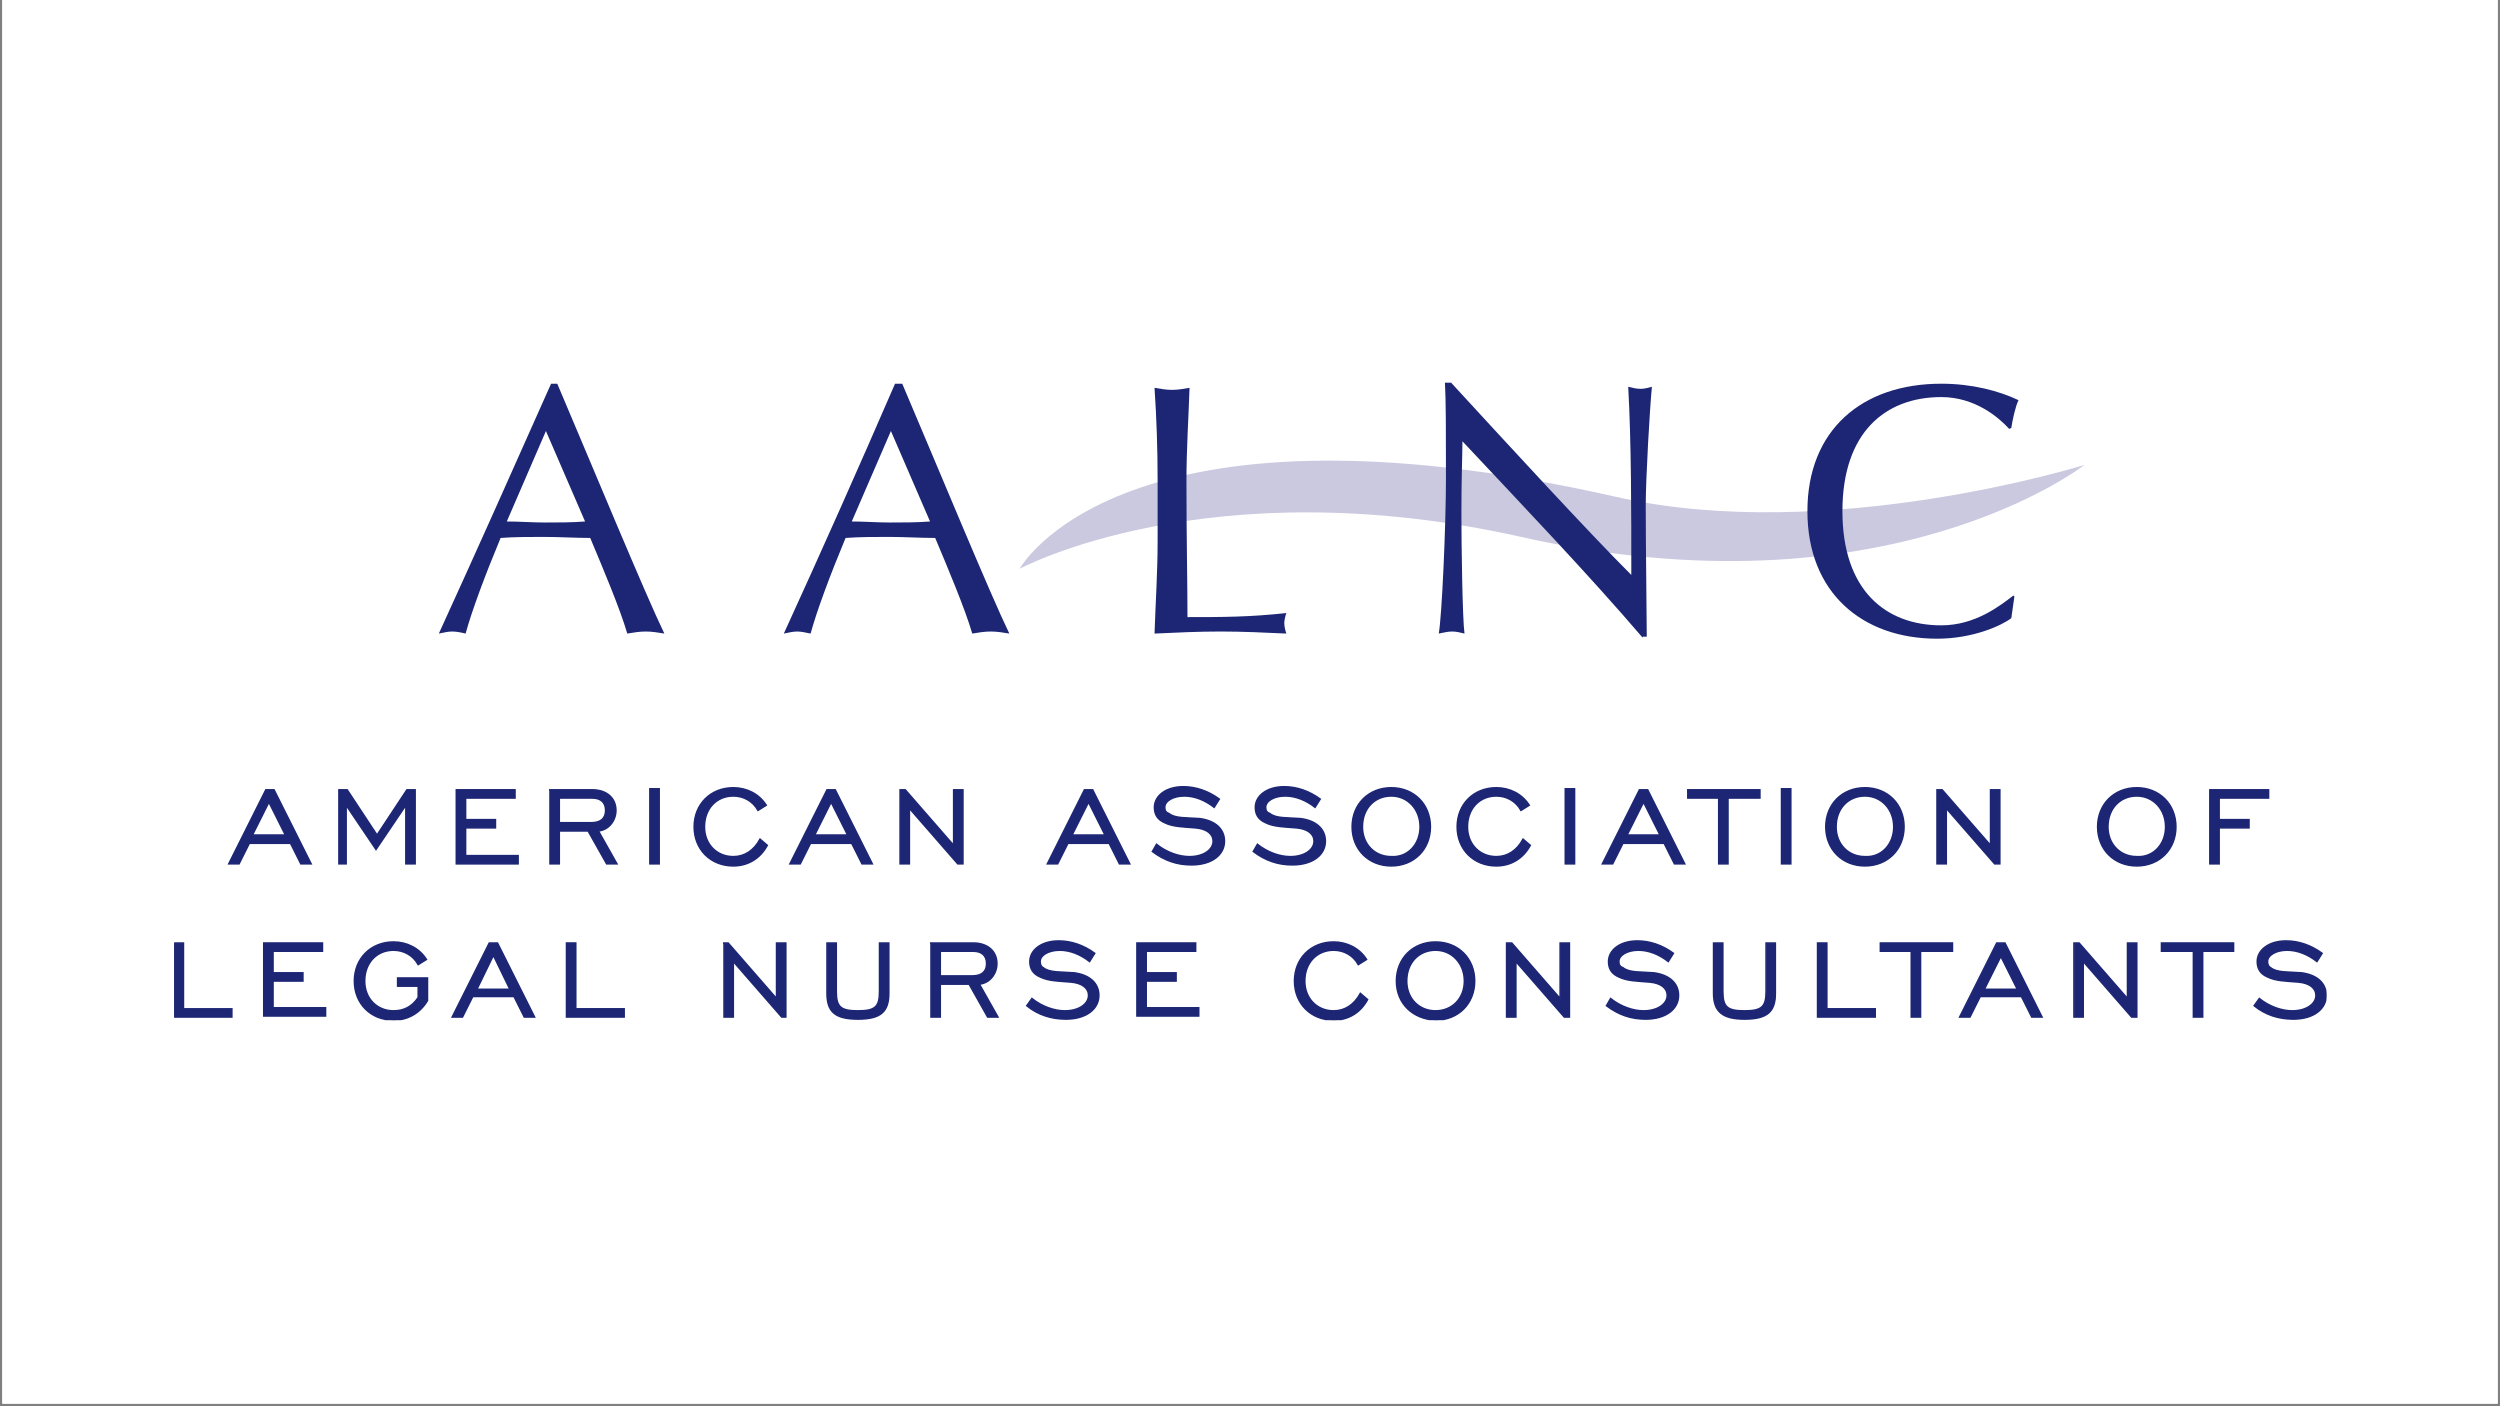 <svg xmlns="http://www.w3.org/2000/svg" xmlns:xlink="http://www.w3.org/1999/xlink" width="1280" zoomAndPan="magnify" viewBox="0 0 960 540" height="720" preserveAspectRatio="xMidYMid meet" version="1.0"><rect x="0" y="0" width="960" height="540" fill="#808080" stroke="none"/><defs><clipPath id="bdb8b51b00"><path d="M 0.887 0 L 959.113 0 L 959.113 539 L 0.887 539 Z M 0.887 0 " clip-rule="nonzero"/></clipPath><clipPath id="7cd4fab880"><path d="M 552 146.949 L 635 146.949 L 635 245 L 552 245 Z M 552 146.949 " clip-rule="nonzero"/></clipPath><clipPath id="e84b28438b"><path d="M 66.879 362 L 90 362 L 90 391 L 66.879 391 Z M 66.879 362 " clip-rule="nonzero"/></clipPath><clipPath id="2e419d0552"><path d="M 66.879 361 L 90 361 L 90 391 L 66.879 391 Z M 66.879 361 " clip-rule="nonzero"/></clipPath><clipPath id="e5f4340cf6"><path d="M 136 361 L 165 361 L 165 391.746 L 136 391.746 Z M 136 361 " clip-rule="nonzero"/></clipPath><clipPath id="98571d1e9d"><path d="M 132 358 L 168 358 L 168 391.746 L 132 391.746 Z M 132 358 " clip-rule="nonzero"/></clipPath><clipPath id="fded917b29"><path d="M 170 358 L 209 358 L 209 391.746 L 170 391.746 Z M 170 358 " clip-rule="nonzero"/></clipPath><clipPath id="e5b74a750d"><path d="M 274 358 L 306 358 L 306 391.746 L 274 391.746 Z M 274 358 " clip-rule="nonzero"/></clipPath><clipPath id="b95642de2c"><path d="M 317 362 L 342 362 L 342 391.746 L 317 391.746 Z M 317 362 " clip-rule="nonzero"/></clipPath><clipPath id="ff97a477df"><path d="M 314 358 L 345 358 L 345 391.746 L 314 391.746 Z M 314 358 " clip-rule="nonzero"/></clipPath><clipPath id="595a840794"><path d="M 353 358 L 387 358 L 387 391.746 L 353 391.746 Z M 353 358 " clip-rule="nonzero"/></clipPath><clipPath id="654d43c14d"><path d="M 394 361 L 422 361 L 422 391.746 L 394 391.746 Z M 394 361 " clip-rule="nonzero"/></clipPath><clipPath id="e24d69f903"><path d="M 390 357 L 426 357 L 426 391.746 L 390 391.746 Z M 390 357 " clip-rule="nonzero"/></clipPath><clipPath id="78da0a838b"><path d="M 497 361 L 526 361 L 526 391.746 L 497 391.746 Z M 497 361 " clip-rule="nonzero"/></clipPath><clipPath id="b65b612a77"><path d="M 493 358 L 529 358 L 529 391.746 L 493 391.746 Z M 493 358 " clip-rule="nonzero"/></clipPath><clipPath id="8a6ef8d91f"><path d="M 536 361 L 567 361 L 567 391.746 L 536 391.746 Z M 536 361 " clip-rule="nonzero"/></clipPath><clipPath id="fe0537924b"><path d="M 532 358 L 570 358 L 570 391.746 L 532 391.746 Z M 532 358 " clip-rule="nonzero"/></clipPath><clipPath id="df841ee9d8"><path d="M 575 358 L 607 358 L 607 391.746 L 575 391.746 Z M 575 358 " clip-rule="nonzero"/></clipPath><clipPath id="540f7e2f0d"><path d="M 616 361 L 645 361 L 645 391.746 L 616 391.746 Z M 616 361 " clip-rule="nonzero"/></clipPath><clipPath id="f4fe6a317f"><path d="M 613 357 L 648 357 L 648 391.746 L 613 391.746 Z M 613 357 " clip-rule="nonzero"/></clipPath><clipPath id="ce247b01de"><path d="M 658 362 L 682 362 L 682 391.746 L 658 391.746 Z M 658 362 " clip-rule="nonzero"/></clipPath><clipPath id="bfb519ffaa"><path d="M 654 358 L 686 358 L 686 391.746 L 654 391.746 Z M 654 358 " clip-rule="nonzero"/></clipPath><clipPath id="47c347a8d9"><path d="M 749 358 L 788 358 L 788 391.746 L 749 391.746 Z M 749 358 " clip-rule="nonzero"/></clipPath><clipPath id="fd9ebd4720"><path d="M 793 358 L 824 358 L 824 391.746 L 793 391.746 Z M 793 358 " clip-rule="nonzero"/></clipPath><clipPath id="999ee8959a"><path d="M 865 361 L 893.352 361 L 893.352 391.746 L 865 391.746 Z M 865 361 " clip-rule="nonzero"/></clipPath><clipPath id="286dc19ad8"><path d="M 862 357 L 893.352 357 L 893.352 391.746 L 862 391.746 Z M 862 357 " clip-rule="nonzero"/></clipPath></defs><g clip-path="url(#bdb8b51b00)"><path fill="#ffffff" d="M 0.887 0 L 959.113 0 L 959.113 539 L 0.887 539 Z M 0.887 0 " fill-opacity="1" fill-rule="nonzero"/><path fill="#ffffff" d="M 0.887 0 L 959.113 0 L 959.113 539 L 0.887 539 Z M 0.887 0 " fill-opacity="1" fill-rule="nonzero"/></g><path fill="#cac9e0" d="M 620.496 190.773 C 701.953 209.332 800.418 178.535 800.418 178.535 C 800.418 178.535 724.891 237.762 584.113 206.172 C 463.902 179.324 391.539 218.414 391.539 218.414 C 391.539 218.414 429.895 147.738 620.496 190.773 Z M 620.496 190.773 " fill-opacity="1" fill-rule="nonzero"/><path fill="#1c2674" d="M 213.988 147.344 C 227.43 178.93 247.996 228.68 255.113 243.289 C 252.738 242.895 250.367 242.5 247.996 242.5 C 245.621 242.5 243.25 242.895 240.875 243.289 C 238.109 233.812 231.781 218.809 226.641 206.57 C 220.711 206.57 214.777 206.172 208.848 206.172 C 203.309 206.172 197.773 206.172 192.238 206.57 C 186.305 220.781 181.164 234.602 178.793 243.289 C 177.211 242.895 175.234 242.5 173.652 242.5 C 172.07 242.5 170.488 242.895 168.512 243.289 C 183.145 211.305 197.379 179.324 211.613 147.344 Z M 209.637 165.508 L 194.609 200.25 C 199.355 200.25 204.496 200.645 209.242 200.645 C 214.383 200.645 219.523 200.645 224.664 200.25 Z M 209.637 165.508 " fill-opacity="1" fill-rule="nonzero"/><path fill="#1c2674" d="M 346.457 147.344 C 359.902 178.93 380.465 228.68 387.582 243.289 C 385.211 242.895 382.836 242.5 380.465 242.5 C 378.094 242.5 375.719 242.895 373.348 243.289 C 370.578 233.812 364.254 218.809 359.113 206.57 C 353.18 206.57 347.25 206.172 341.316 206.172 C 335.781 206.172 330.246 206.172 324.707 206.57 C 318.777 220.781 313.637 234.602 311.266 243.289 C 309.285 242.895 307.703 242.5 306.125 242.5 C 304.543 242.5 302.961 242.895 300.984 243.289 C 315.613 211.305 329.848 179.324 343.691 147.344 Z M 342.109 165.508 L 327.082 200.25 C 331.828 200.25 336.969 200.645 341.711 200.645 C 346.852 200.645 351.992 200.645 357.133 200.25 Z M 342.109 165.508 " fill-opacity="1" fill-rule="nonzero"/><path fill="#1c2674" d="M 444.527 184.457 C 444.527 172.613 444.129 160.77 443.34 148.922 C 445.711 149.316 447.688 149.711 450.062 149.711 C 452.434 149.711 454.41 149.316 456.785 148.922 C 456.391 160.77 455.598 172.613 455.598 184.457 C 455.598 207.359 455.992 223.547 455.992 236.969 C 469.043 236.969 480.113 236.969 493.957 235.391 C 493.559 236.574 493.164 238.156 493.164 239.34 C 493.164 240.523 493.559 242.105 493.957 243.289 C 485.652 242.895 476.953 242.5 468.648 242.5 C 460.344 242.5 451.645 242.895 443.34 243.289 C 443.734 231.441 444.527 219.598 444.527 207.754 Z M 444.527 184.457 " fill-opacity="1" fill-rule="nonzero"/><g clip-path="url(#7cd4fab880)"><path fill="#1c2674" d="M 630.777 244.867 C 609.816 220.387 584.906 194.328 561.574 169.453 C 561.574 174.586 561.18 182.879 561.18 197.094 C 561.18 208.938 561.574 237.762 562.367 243.289 C 560.785 242.895 559.203 242.5 557.621 242.5 C 556.039 242.5 554.457 242.895 552.48 243.289 C 553.668 236.969 555.246 201.832 555.246 183.668 C 555.246 166.297 555.246 153.266 554.852 146.949 L 557.227 146.949 C 579.371 171.035 609.816 204.199 626.426 220.781 C 626.426 196.305 626.426 169.848 625.238 148.527 C 626.82 148.922 628.402 149.316 629.984 149.316 C 631.566 149.316 632.754 148.922 634.336 148.527 C 633.543 156.426 631.961 183.668 631.961 194.328 C 631.961 208.148 632.359 238.551 632.359 244.473 L 630.777 244.473 Z M 630.777 244.867 " fill-opacity="1" fill-rule="nonzero"/></g><path fill="#1c2674" d="M 772.344 237.367 C 768.781 240.129 757.711 245.262 743.871 245.262 C 715.004 245.262 694.047 227.496 694.047 196.305 C 694.047 165.109 715.004 147.344 745.453 147.344 C 757.316 147.344 767.598 150.105 775.109 153.66 C 773.922 156.031 772.738 161.559 772.344 164.32 L 771.551 164.715 C 767.598 160.371 758.5 152.477 745.453 152.477 C 724.098 152.477 707.492 165.902 707.492 196.305 C 707.492 226.703 724.098 240.129 745.453 240.129 C 758.5 240.129 767.992 232.629 773.133 228.68 L 773.527 229.074 Z M 772.344 237.367 " fill-opacity="1" fill-rule="nonzero"/><path stroke-linecap="butt" transform="matrix(3.954, 0, 0, 3.948, 66.885, 146.949)" fill-opacity="1" fill="#1c2674" fill-rule="nonzero" stroke-linejoin="miter" d="M 8.9 39.6 L 9.7 39.6 L 13.3 46.8 L 12.3 46.8 L 11.3 44.8 L 7.3 44.8 L 6.3 46.8 L 5.3 46.8 Z M 10.8 44 L 9.2 40.8 L 7.6 44 Z M 10.8 44 " stroke="#1c2674" stroke-width="0.15" stroke-opacity="1" stroke-miterlimit="4"/><path stroke-linecap="butt" transform="matrix(3.954, 0, 0, 3.948, 66.885, 146.949)" fill-opacity="1" fill="#1c2674" fill-rule="nonzero" stroke-linejoin="miter" d="M 16 39.6 L 16.8 39.6 L 19.7 44 L 22.6 39.6 L 23.4 39.6 L 23.4 46.8 L 22.5 46.8 L 22.5 41.1 L 19.6 45.4 L 16.7 41.1 L 16.7 46.8 L 16 46.8 Z M 16 39.6 " stroke="#1c2674" stroke-width="0.15" stroke-opacity="1" stroke-miterlimit="4"/><path stroke-linecap="butt" transform="matrix(3.954, 0, 0, 3.948, 66.885, 146.949)" fill-opacity="1" fill="#1c2674" fill-rule="nonzero" stroke-linejoin="miter" d="M 27.4 39.6 L 33.1 39.6 L 33.1 40.4 L 28.3 40.4 L 28.3 42.5 L 31.2 42.5 L 31.2 43.3 L 28.3 43.3 L 28.3 46 L 33.4 46 L 33.4 46.8 L 27.4 46.8 Z M 27.4 39.6 " stroke="#1c2674" stroke-width="0.15" stroke-opacity="1" stroke-miterlimit="4"/><path stroke-linecap="butt" transform="matrix(3.954, 0, 0, 3.948, 66.885, 146.949)" fill-opacity="1" fill="#1c2674" fill-rule="nonzero" stroke-linejoin="miter" d="M 36.4 39.6 L 40.6 39.6 C 42 39.6 42.9 40.4 42.9 41.6 C 42.9 42.6 42.2 43.5 41.2 43.6 L 43 46.8 L 42 46.8 L 40.2 43.6 L 37.4 43.6 L 37.4 46.8 L 36.5 46.8 L 36.5 39.6 Z M 40.5 42.8 C 41.4 42.8 41.9 42.4 41.9 41.6 C 41.9 40.8 41.4 40.4 40.6 40.4 L 37.4 40.4 L 37.4 42.8 Z M 40.5 42.8 " stroke="#1c2674" stroke-width="0.15" stroke-opacity="1" stroke-miterlimit="4"/><path stroke-linecap="butt" transform="matrix(3.954, 0, 0, 3.948, 66.885, 146.949)" fill-opacity="1" fill="#1c2674" fill-rule="nonzero" stroke-linejoin="miter" d="M 46.2 39.5 L 47.1 39.5 L 47.1 46.8 L 46.2 46.8 Z M 46.2 39.5 " stroke="#1c2674" stroke-width="0.15" stroke-opacity="1" stroke-miterlimit="4"/><path stroke-linecap="butt" transform="matrix(3.954, 0, 0, 3.948, 66.885, 146.949)" fill-opacity="1" fill="#1c2674" fill-rule="nonzero" stroke-linejoin="miter" d="M 57.6 45 C 56.9 46.3 55.7 47 54.3 47 C 52.1 47 50.5 45.4 50.5 43.2 C 50.5 41 52.1 39.4 54.3 39.4 C 55.6 39.4 56.8 40 57.5 41.1 L 56.7 41.6 C 56.2 40.7 55.3 40.2 54.3 40.2 C 52.7 40.2 51.5 41.4 51.5 43.2 C 51.5 44.9 52.7 46.1 54.3 46.1 C 55.4 46.1 56.3 45.5 56.9 44.4 Z M 57.6 45 " stroke="#1c2674" stroke-width="0.15" stroke-opacity="1" stroke-miterlimit="4"/><path stroke-linecap="butt" transform="matrix(3.954, 0, 0, 3.948, 66.885, 146.949)" fill-opacity="1" fill="#1c2674" fill-rule="nonzero" stroke-linejoin="miter" d="M 63.4 39.6 L 64.2 39.6 L 67.8 46.8 L 66.8 46.8 L 65.8 44.8 L 61.8 44.8 L 60.8 46.8 L 59.8 46.8 Z M 65.4 44 L 63.8 40.8 L 62.2 44 Z M 65.4 44 " stroke="#1c2674" stroke-width="0.15" stroke-opacity="1" stroke-miterlimit="4"/><path stroke-linecap="butt" transform="matrix(3.954, 0, 0, 3.948, 66.885, 146.949)" fill-opacity="1" fill="#1c2674" fill-rule="nonzero" stroke-linejoin="miter" d="M 70.6 39.6 L 71 39.6 L 75.7 45 L 75.7 39.6 L 76.6 39.6 L 76.6 46.8 L 76.1 46.8 L 71.4 41.4 L 71.4 46.8 L 70.5 46.8 L 70.5 39.6 Z M 70.6 39.6 " stroke="#1c2674" stroke-width="0.15" stroke-opacity="1" stroke-miterlimit="4"/><path stroke-linecap="butt" transform="matrix(3.954, 0, 0, 3.948, 66.885, 146.949)" fill-opacity="1" fill="#1c2674" fill-rule="nonzero" stroke-linejoin="miter" d="M 88.4 39.6 L 89.2 39.6 L 92.8 46.8 L 91.8 46.8 L 90.8 44.8 L 86.8 44.8 L 85.8 46.8 L 84.8 46.8 Z M 90.4 44 L 88.8 40.8 L 87.2 44 Z M 90.4 44 " stroke="#1c2674" stroke-width="0.15" stroke-opacity="1" stroke-miterlimit="4"/><path stroke-linecap="butt" transform="matrix(3.954, 0, 0, 3.948, 66.885, 146.949)" fill-opacity="1" fill="#1c2674" fill-rule="nonzero" stroke-linejoin="miter" d="M 95.4 44.9 C 96.4 45.7 97.6 46.1 98.6 46.1 C 100 46.1 100.9 45.4 100.9 44.6 C 100.9 43.9 100.3 43.4 99.2 43.3 C 98 43.2 97 43.2 96.2 42.8 C 95.5 42.5 95.2 42 95.2 41.3 C 95.2 40.2 96.3 39.3 98 39.3 C 99.2 39.3 100.4 39.7 101.5 40.5 L 101 41.3 C 100.1 40.6 99.1 40.2 98.1 40.2 C 97 40.2 96.2 40.7 96.2 41.3 C 96.2 41.6 96.3 41.8 96.6 41.9 C 97.2 42.4 98.3 42.3 99.6 42.4 C 101.1 42.6 102 43.4 102 44.6 C 102 45.9 100.8 46.9 98.8 46.9 C 97.4 46.9 96.2 46.5 95 45.6 Z M 95.4 44.9 " stroke="#1c2674" stroke-width="0.15" stroke-opacity="1" stroke-miterlimit="4"/><path stroke-linecap="butt" transform="matrix(3.954, 0, 0, 3.948, 66.885, 146.949)" fill-opacity="1" fill="#1c2674" fill-rule="nonzero" stroke-linejoin="miter" d="M 105.2 44.9 C 106.2 45.7 107.4 46.1 108.4 46.1 C 109.8 46.1 110.7 45.4 110.7 44.6 C 110.7 43.9 110.1 43.4 109 43.3 C 107.8 43.2 106.8 43.2 106 42.8 C 105.3 42.5 105 42 105 41.3 C 105 40.2 106.1 39.3 107.8 39.3 C 109 39.3 110.2 39.7 111.3 40.5 L 110.8 41.3 C 109.9 40.6 108.9 40.2 107.9 40.2 C 106.8 40.2 106 40.7 106 41.3 C 106 41.6 106.1 41.8 106.4 41.9 C 107 42.4 108.1 42.3 109.4 42.4 C 110.9 42.6 111.8 43.4 111.8 44.6 C 111.8 45.9 110.6 46.9 108.6 46.9 C 107.2 46.9 106 46.5 104.8 45.6 Z M 105.2 44.9 " stroke="#1c2674" stroke-width="0.15" stroke-opacity="1" stroke-miterlimit="4"/><path stroke-linecap="butt" transform="matrix(3.954, 0, 0, 3.948, 66.885, 146.949)" fill-opacity="1" fill="#1c2674" fill-rule="nonzero" stroke-linejoin="miter" d="M 114.4 43.2 C 114.4 41 116 39.4 118.2 39.4 C 120.4 39.4 122 41 122 43.2 C 122 45.4 120.4 47 118.2 47 C 116 47 114.4 45.4 114.4 43.2 Z M 121 43.2 C 121 41.5 119.8 40.2 118.2 40.2 C 116.6 40.2 115.4 41.4 115.4 43.2 C 115.4 44.9 116.6 46.1 118.2 46.1 C 119.8 46.2 121 44.9 121 43.2 Z M 121 43.2 " stroke="#1c2674" stroke-width="0.15" stroke-opacity="1" stroke-miterlimit="4"/><path stroke-linecap="butt" transform="matrix(3.954, 0, 0, 3.948, 66.885, 146.949)" fill-opacity="1" fill="#1c2674" fill-rule="nonzero" stroke-linejoin="miter" d="M 131.7 45 C 131 46.3 129.8 47 128.4 47 C 126.2 47 124.6 45.4 124.6 43.2 C 124.6 41 126.2 39.4 128.4 39.4 C 129.7 39.4 130.9 40 131.6 41.1 L 130.8 41.6 C 130.3 40.7 129.4 40.2 128.4 40.2 C 126.8 40.2 125.6 41.4 125.6 43.2 C 125.6 44.9 126.8 46.1 128.4 46.1 C 129.5 46.1 130.4 45.5 131 44.4 Z M 131.7 45 " stroke="#1c2674" stroke-width="0.15" stroke-opacity="1" stroke-miterlimit="4"/><path stroke-linecap="butt" transform="matrix(3.954, 0, 0, 3.948, 66.885, 146.949)" fill-opacity="1" fill="#1c2674" fill-rule="nonzero" stroke-linejoin="miter" d="M 135.1 39.5 L 136 39.5 L 136 46.8 L 135.1 46.8 Z M 135.1 39.5 " stroke="#1c2674" stroke-width="0.15" stroke-opacity="1" stroke-miterlimit="4"/><path stroke-linecap="butt" transform="matrix(3.954, 0, 0, 3.948, 66.885, 146.949)" fill-opacity="1" fill="#1c2674" fill-rule="nonzero" stroke-linejoin="miter" d="M 142.3 39.6 L 143.1 39.6 L 146.7 46.8 L 145.7 46.8 L 144.7 44.8 L 140.7 44.8 L 139.7 46.8 L 138.7 46.8 Z M 144.3 44 L 142.7 40.8 L 141.1 44 Z M 144.3 44 " stroke="#1c2674" stroke-width="0.15" stroke-opacity="1" stroke-miterlimit="4"/><path stroke-linecap="butt" transform="matrix(3.954, 0, 0, 3.948, 66.885, 146.949)" fill-opacity="1" fill="#1c2674" fill-rule="nonzero" stroke-linejoin="miter" d="M 150 40.4 L 147 40.4 L 147 39.6 L 154 39.6 L 154 40.4 L 150.9 40.4 L 150.9 46.8 L 150 46.8 Z M 150 40.4 " stroke="#1c2674" stroke-width="0.15" stroke-opacity="1" stroke-miterlimit="4"/><path stroke-linecap="butt" transform="matrix(3.954, 0, 0, 3.948, 66.885, 146.949)" fill-opacity="1" fill="#1c2674" fill-rule="nonzero" stroke-linejoin="miter" d="M 156.1 39.5 L 157 39.5 L 157 46.8 L 156.1 46.8 Z M 156.1 39.5 " stroke="#1c2674" stroke-width="0.15" stroke-opacity="1" stroke-miterlimit="4"/><path stroke-linecap="butt" transform="matrix(3.954, 0, 0, 3.948, 66.885, 146.949)" fill-opacity="1" fill="#1c2674" fill-rule="nonzero" stroke-linejoin="miter" d="M 160.4 43.2 C 160.4 41 162 39.4 164.2 39.4 C 166.4 39.4 168 41 168 43.2 C 168 45.4 166.4 47 164.2 47 C 162 47 160.4 45.4 160.4 43.2 Z M 167 43.2 C 167 41.5 165.8 40.2 164.2 40.2 C 162.6 40.2 161.4 41.4 161.4 43.2 C 161.4 44.9 162.6 46.1 164.2 46.1 C 165.8 46.2 167 44.9 167 43.2 Z M 167 43.2 " stroke="#1c2674" stroke-width="0.15" stroke-opacity="1" stroke-miterlimit="4"/><path stroke-linecap="butt" transform="matrix(3.954, 0, 0, 3.948, 66.885, 146.949)" fill-opacity="1" fill="#1c2674" fill-rule="nonzero" stroke-linejoin="miter" d="M 171.2 39.6 L 171.7 39.6 L 176.4 45 L 176.4 39.6 L 177.3 39.6 L 177.3 46.8 L 176.8 46.8 L 172.1 41.4 L 172.1 46.8 L 171.2 46.8 Z M 171.2 39.6 " stroke="#1c2674" stroke-width="0.15" stroke-opacity="1" stroke-miterlimit="4"/><path stroke-linecap="butt" transform="matrix(3.954, 0, 0, 3.948, 66.885, 146.949)" fill-opacity="1" fill="#1c2674" fill-rule="nonzero" stroke-linejoin="miter" d="M 186.8 43.2 C 186.8 41 188.4 39.4 190.6 39.4 C 192.8 39.4 194.4 41 194.4 43.2 C 194.4 45.4 192.8 47 190.6 47 C 188.4 47 186.8 45.4 186.8 43.2 Z M 193.4 43.2 C 193.4 41.5 192.2 40.2 190.6 40.2 C 189 40.2 187.8 41.4 187.8 43.2 C 187.8 44.9 189 46.1 190.6 46.1 C 192.2 46.2 193.4 44.9 193.4 43.2 Z M 193.4 43.2 " stroke="#1c2674" stroke-width="0.15" stroke-opacity="1" stroke-miterlimit="4"/><path stroke-linecap="butt" transform="matrix(3.954, 0, 0, 3.948, 66.885, 146.949)" fill-opacity="1" fill="#1c2674" fill-rule="nonzero" stroke-linejoin="miter" d="M 197.7 39.6 L 203.4 39.6 L 203.4 40.4 L 198.6 40.4 L 198.6 42.5 L 201.5 42.5 L 201.5 43.3 L 198.6 43.3 L 198.6 46.8 L 197.7 46.8 Z M 197.7 39.6 " stroke="#1c2674" stroke-width="0.15" stroke-opacity="1" stroke-miterlimit="4"/><g clip-path="url(#e84b28438b)"><path fill="#1c2674" d="M 66.883 362.133 L 70.445 362.133 L 70.445 387.402 L 89.027 387.402 L 89.027 390.562 L 66.883 390.562 Z M 66.883 362.133 " fill-opacity="1" fill-rule="nonzero"/></g><g clip-path="url(#2e419d0552)"><path stroke-linecap="butt" transform="matrix(3.954, 0, 0, 3.948, 66.885, 146.949)" fill="none" stroke-linejoin="miter" d="M -0 54.5 L 0.9 54.5 L 0.9 60.9 L 5.6 60.9 L 5.6 61.7 L -0 61.7 Z M -0 54.5 " stroke="#1c2674" stroke-width="0.15" stroke-opacity="1" stroke-miterlimit="4"/></g><path stroke-linecap="butt" transform="matrix(3.954, 0, 0, 3.948, 66.885, 146.949)" fill-opacity="1" fill="#1c2674" fill-rule="nonzero" stroke-linejoin="miter" d="M 8.7 54.5 L 14.4 54.5 L 14.4 55.3 L 9.6 55.3 L 9.6 57.4 L 12.5 57.4 L 12.5 58.2 L 9.6 58.2 L 9.6 60.8 L 14.7 60.8 L 14.7 61.6 L 8.7 61.6 Z M 8.7 54.5 " stroke="#1c2674" stroke-width="0.15" stroke-opacity="1" stroke-miterlimit="4"/><g clip-path="url(#e5f4340cf6)"><path fill="#1c2674" d="M 160.602 378.715 L 152.695 378.715 L 152.695 375.559 L 164.16 375.559 L 164.16 384.242 C 161.395 388.98 156.648 391.746 151.113 391.746 C 142.414 391.746 136.086 385.43 136.086 376.742 C 136.086 368.055 142.414 361.738 151.113 361.738 C 156.254 361.738 161 364.105 163.766 368.449 L 160.602 370.426 C 158.625 366.871 155.066 364.898 151.113 364.898 C 144.785 364.898 140.039 369.633 140.039 376.742 C 140.039 383.453 144.785 388.191 151.113 388.191 C 155.066 388.191 158.23 386.613 160.602 383.059 Z M 160.602 378.715 " fill-opacity="1" fill-rule="nonzero"/></g><g clip-path="url(#98571d1e9d)"><path stroke-linecap="butt" transform="matrix(3.954, 0, 0, 3.948, 66.885, 146.949)" fill="none" stroke-linejoin="miter" d="M 23.7 58.7 L 21.7 58.7 L 21.7 57.9 L 24.6 57.9 L 24.6 60.1 C 23.9 61.3 22.7 62 21.3 62 C 19.1 62 17.5 60.4 17.5 58.2 C 17.5 56 19.1 54.4 21.3 54.4 C 22.6 54.4 23.8 55 24.5 56.1 L 23.7 56.6 C 23.2 55.7 22.3 55.2 21.3 55.2 C 19.7 55.2 18.5 56.4 18.5 58.2 C 18.5 59.9 19.7 61.1 21.3 61.1 C 22.3 61.1 23.1 60.7 23.7 59.8 Z M 23.7 58.7 " stroke="#1c2674" stroke-width="0.15" stroke-opacity="1" stroke-miterlimit="4"/></g><path fill="#1c2674" d="M 187.887 362.133 L 191.051 362.133 L 205.289 390.562 L 201.332 390.562 L 197.379 382.664 L 181.562 382.664 L 177.605 390.562 L 173.652 390.562 Z M 195.797 379.898 L 189.469 366.871 L 183.145 379.898 Z M 195.797 379.898 " fill-opacity="1" fill-rule="nonzero"/><g clip-path="url(#fded917b29)"><path stroke-linecap="butt" transform="matrix(3.954, 0, 0, 3.948, 66.885, 146.949)" fill="none" stroke-linejoin="miter" d="M 30.6 54.5 L 31.4 54.5 L 35 61.7 L 34 61.7 L 33 59.7 L 29 59.7 L 28 61.7 L 27 61.7 Z M 32.6 59 L 31 55.7 L 29.4 59 Z M 32.6 59 " stroke="#1c2674" stroke-width="0.15" stroke-opacity="1" stroke-miterlimit="4"/></g><path stroke-linecap="butt" transform="matrix(3.954, 0, 0, 3.948, 66.885, 146.949)" fill-opacity="1" fill="#1c2674" fill-rule="nonzero" stroke-linejoin="miter" d="M 38.1 54.5 L 39 54.5 L 39 60.9 L 43.7 60.9 L 43.7 61.7 L 38.1 61.7 Z M 38.1 54.5 " stroke="#1c2674" stroke-width="0.15" stroke-opacity="1" stroke-miterlimit="4"/><path fill="#1c2674" d="M 277.652 362.133 L 279.629 362.133 L 298.215 383.453 L 298.215 362.133 L 301.773 362.133 L 301.773 390.562 L 300.191 390.562 L 281.605 369.238 L 281.605 390.562 L 278.047 390.562 L 278.047 362.133 Z M 277.652 362.133 " fill-opacity="1" fill-rule="nonzero"/><g clip-path="url(#e5b74a750d)"><path stroke-linecap="butt" transform="matrix(3.954, 0, 0, 3.948, 66.885, 146.949)" fill="none" stroke-linejoin="miter" d="M 53.3 54.5 L 53.8 54.5 L 58.5 59.9 L 58.5 54.5 L 59.4 54.5 L 59.4 61.7 L 59 61.7 L 54.3 56.3 L 54.3 61.7 L 53.4 61.7 L 53.4 54.5 Z M 53.3 54.5 " stroke="#1c2674" stroke-width="0.15" stroke-opacity="1" stroke-miterlimit="4"/></g><g clip-path="url(#b95642de2c)"><path fill="#1c2674" d="M 321.148 380.691 C 321.148 386.613 322.73 388.191 329.453 388.191 C 336.176 388.191 337.758 386.613 337.758 380.691 L 337.758 362.133 L 341.316 362.133 L 341.316 381.48 C 341.316 388.586 338.152 391.352 329.453 391.352 C 320.754 391.352 317.59 388.586 317.59 381.48 L 317.59 362.133 L 321.148 362.133 Z M 321.148 380.691 " fill-opacity="1" fill-rule="nonzero"/></g><g clip-path="url(#ff97a477df)"><path stroke-linecap="butt" transform="matrix(3.954, 0, 0, 3.948, 66.885, 146.949)" fill="none" stroke-linejoin="miter" d="M 64.3 59.2 C 64.3 60.7 64.7 61.1 66.4 61.1 C 68.1 61.1 68.5 60.7 68.5 59.2 L 68.5 54.5 L 69.4 54.5 L 69.4 59.4 C 69.4 61.2 68.6 61.9 66.4 61.9 C 64.2 61.9 63.4 61.2 63.4 59.4 L 63.4 54.5 L 64.3 54.5 Z M 64.3 59.2 " stroke="#1c2674" stroke-width="0.15" stroke-opacity="1" stroke-miterlimit="4"/></g><path fill="#1c2674" d="M 357.133 362.133 L 373.742 362.133 C 379.277 362.133 382.836 365.293 382.836 370.031 C 382.836 373.977 380.07 377.531 376.117 377.926 L 383.234 390.562 L 379.277 390.562 L 372.16 377.926 L 361.09 377.926 L 361.09 390.562 L 357.531 390.562 L 357.531 362.133 Z M 373.348 374.766 C 376.906 374.766 378.883 373.188 378.883 370.031 C 378.883 366.871 376.906 365.293 373.742 365.293 L 361.09 365.293 L 361.09 374.766 Z M 373.348 374.766 " fill-opacity="1" fill-rule="nonzero"/><g clip-path="url(#595a840794)"><path stroke-linecap="butt" transform="matrix(3.954, 0, 0, 3.948, 66.885, 146.949)" fill="none" stroke-linejoin="miter" d="M 73.4 54.5 L 77.6 54.5 C 79 54.5 79.9 55.3 79.9 56.5 C 79.9 57.5 79.2 58.4 78.2 58.5 L 80 61.7 L 79 61.7 L 77.2 58.5 L 74.4 58.5 L 74.4 61.7 L 73.5 61.7 L 73.5 54.5 Z M 77.5 57.7 C 78.4 57.7 78.9 57.3 78.9 56.5 C 78.9 55.7 78.4 55.3 77.6 55.3 L 74.4 55.3 L 74.4 57.7 Z M 77.5 57.7 " stroke="#1c2674" stroke-width="0.15" stroke-opacity="1" stroke-miterlimit="4"/></g><g clip-path="url(#654d43c14d)"><path fill="#1c2674" d="M 396.281 383.453 C 400.238 386.613 404.98 388.191 408.938 388.191 C 414.473 388.191 418.031 385.43 418.031 382.27 C 418.031 379.504 415.66 377.531 411.309 377.137 C 406.562 376.742 402.609 376.742 399.445 375.164 C 396.68 373.977 395.492 372.004 395.492 369.238 C 395.492 364.898 399.84 361.344 406.562 361.344 C 411.309 361.344 416.055 362.922 420.406 366.082 L 418.426 369.238 C 414.867 366.477 410.914 364.898 406.961 364.898 C 402.609 364.898 399.445 366.871 399.445 369.238 C 399.445 370.426 399.84 371.215 400.633 371.609 C 403.004 373.582 407.355 373.188 412.496 373.582 C 418.426 374.371 421.984 377.531 421.984 382.27 C 421.984 387.402 417.242 391.352 409.332 391.352 C 403.797 391.352 398.656 389.77 394.305 386.219 Z M 396.281 383.453 " fill-opacity="1" fill-rule="nonzero"/></g><g clip-path="url(#e24d69f903)"><path stroke-linecap="butt" transform="matrix(3.954, 0, 0, 3.948, 66.885, 146.949)" fill="none" stroke-linejoin="miter" d="M 83.3 59.9 C 84.3 60.7 85.5 61.1 86.5 61.1 C 87.9 61.1 88.8 60.4 88.8 59.6 C 88.8 58.9 88.2 58.4 87.1 58.3 C 85.9 58.2 84.9 58.2 84.1 57.8 C 83.4 57.5 83.1 57 83.1 56.3 C 83.1 55.2 84.2 54.3 85.9 54.3 C 87.1 54.3 88.3 54.7 89.401 55.5 L 88.9 56.3 C 88 55.6 87 55.2 86 55.2 C 84.9 55.2 84.1 55.7 84.1 56.3 C 84.1 56.6 84.2 56.8 84.4 56.9 C 85 57.4 86.1 57.3 87.4 57.4 C 88.9 57.6 89.8 58.4 89.8 59.6 C 89.8 60.9 88.6 61.9 86.6 61.9 C 85.2 61.9 83.9 61.5 82.8 60.6 Z M 83.3 59.9 " stroke="#1c2674" stroke-width="0.15" stroke-opacity="1" stroke-miterlimit="4"/></g><path stroke-linecap="butt" transform="matrix(3.954, 0, 0, 3.948, 66.885, 146.949)" fill-opacity="1" fill="#1c2674" fill-rule="nonzero" stroke-linejoin="miter" d="M 93.5 54.5 L 99.2 54.5 L 99.2 55.3 L 94.4 55.3 L 94.4 57.4 L 97.3 57.4 L 97.3 58.2 L 94.4 58.2 L 94.4 60.8 L 99.5 60.8 L 99.5 61.6 L 93.5 61.6 Z M 93.5 54.5 " stroke="#1c2674" stroke-width="0.15" stroke-opacity="1" stroke-miterlimit="4"/><g clip-path="url(#78da0a838b)"><path fill="#1c2674" d="M 525.195 383.848 C 522.426 388.98 517.68 391.746 512.145 391.746 C 503.445 391.746 497.117 385.43 497.117 376.742 C 497.117 368.055 503.445 361.738 512.145 361.738 C 517.285 361.738 522.031 364.105 524.801 368.449 L 521.637 370.426 C 519.66 366.871 516.102 364.898 512.145 364.898 C 505.816 364.898 501.074 369.633 501.074 376.742 C 501.074 383.453 505.816 388.191 512.145 388.191 C 516.496 388.191 520.055 385.824 522.426 381.48 Z M 525.195 383.848 " fill-opacity="1" fill-rule="nonzero"/></g><g clip-path="url(#b65b612a77)"><path stroke-linecap="butt" transform="matrix(3.954, 0, 0, 3.948, 66.885, 146.949)" fill="none" stroke-linejoin="miter" d="M 115.9 60 C 115.2 61.3 114 62 112.6 62 C 110.4 62 108.8 60.4 108.8 58.2 C 108.8 56 110.4 54.4 112.6 54.4 C 113.9 54.4 115.1 55 115.8 56.1 L 115 56.6 C 114.5 55.7 113.6 55.2 112.6 55.2 C 110.999 55.2 109.8 56.4 109.8 58.2 C 109.8 59.9 110.999 61.1 112.6 61.1 C 113.7 61.1 114.6 60.5 115.2 59.4 Z M 115.9 60 " stroke="#1c2674" stroke-width="0.15" stroke-opacity="1" stroke-miterlimit="4"/></g><g clip-path="url(#8a6ef8d91f)"><path fill="#1c2674" d="M 536.266 376.742 C 536.266 368.055 542.594 361.738 551.293 361.738 C 559.992 361.738 566.32 368.055 566.32 376.742 C 566.32 385.43 559.992 391.746 551.293 391.746 C 542.594 391.352 536.266 385.43 536.266 376.742 Z M 562.367 376.742 C 562.367 370.031 557.621 364.898 551.293 364.898 C 544.965 364.898 540.223 369.633 540.223 376.742 C 540.223 383.453 544.965 388.191 551.293 388.191 C 557.621 388.191 562.367 383.453 562.367 376.742 Z M 562.367 376.742 " fill-opacity="1" fill-rule="nonzero"/></g><g clip-path="url(#fe0537924b)"><path stroke-linecap="butt" transform="matrix(3.954, 0, 0, 3.948, 66.885, 146.949)" fill="none" stroke-linejoin="miter" d="M 118.7 58.2 C 118.7 56 120.3 54.4 122.5 54.4 C 124.7 54.4 126.3 56 126.3 58.2 C 126.3 60.4 124.7 62 122.5 62 C 120.3 61.9 118.7 60.4 118.7 58.2 Z M 125.3 58.2 C 125.3 56.5 124.1 55.2 122.5 55.2 C 120.9 55.2 119.7 56.4 119.7 58.2 C 119.7 59.9 120.9 61.1 122.5 61.1 C 124.1 61.1 125.3 59.9 125.3 58.2 Z M 125.3 58.2 " stroke="#1c2674" stroke-width="0.15" stroke-opacity="1" stroke-miterlimit="4"/></g><path fill="#1c2674" d="M 578.578 362.133 L 580.555 362.133 L 599.141 383.453 L 599.141 362.133 L 602.699 362.133 L 602.699 390.562 L 600.723 390.562 L 582.137 369.238 L 582.137 390.562 L 578.578 390.562 Z M 578.578 362.133 " fill-opacity="1" fill-rule="nonzero"/><g clip-path="url(#df841ee9d8)"><path stroke-linecap="butt" transform="matrix(3.954, 0, 0, 3.948, 66.885, 146.949)" fill="none" stroke-linejoin="miter" d="M 129.4 54.5 L 129.9 54.5 L 134.6 59.9 L 134.6 54.5 L 135.5 54.5 L 135.5 61.7 L 135 61.7 L 130.3 56.3 L 130.3 61.7 L 129.4 61.7 Z M 129.4 54.5 " stroke="#1c2674" stroke-width="0.15" stroke-opacity="1" stroke-miterlimit="4"/></g><g clip-path="url(#540f7e2f0d)"><path fill="#1c2674" d="M 618.516 383.453 C 622.473 386.613 627.219 388.191 631.172 388.191 C 636.707 388.191 640.266 385.43 640.266 382.27 C 640.266 379.504 637.895 377.531 633.543 377.137 C 628.801 376.742 624.844 376.742 621.68 375.164 C 618.914 373.977 617.727 372.004 617.727 369.238 C 617.727 364.898 622.078 361.344 628.801 361.344 C 633.543 361.344 638.289 362.922 642.641 366.082 L 640.66 369.238 C 637.102 366.477 633.148 364.898 629.195 364.898 C 624.844 364.898 621.68 366.871 621.68 369.238 C 621.68 370.426 622.078 371.215 623.262 371.609 C 625.637 373.582 629.984 373.188 635.125 373.582 C 641.059 374.371 644.617 377.531 644.617 382.27 C 644.617 387.402 639.871 391.352 631.961 391.352 C 626.426 391.352 621.68 389.77 616.938 386.219 Z M 618.516 383.453 " fill-opacity="1" fill-rule="nonzero"/></g><g clip-path="url(#f4fe6a317f)"><path stroke-linecap="butt" transform="matrix(3.954, 0, 0, 3.948, 66.885, 146.949)" fill="none" stroke-linejoin="miter" d="M 139.5 59.9 C 140.5 60.7 141.7 61.1 142.7 61.1 C 144.1 61.1 145 60.4 145 59.6 C 145 58.9 144.4 58.4 143.3 58.3 C 142.1 58.2 141.1 58.2 140.3 57.8 C 139.6 57.5 139.3 57 139.3 56.3 C 139.3 55.2 140.4 54.3 142.1 54.3 C 143.3 54.3 144.5 54.7 145.6 55.5 L 145.1 56.3 C 144.2 55.6 143.2 55.2 142.2 55.2 C 141.1 55.2 140.3 55.7 140.3 56.3 C 140.3 56.6 140.4 56.8 140.7 56.9 C 141.3 57.4 142.4 57.3 143.7 57.4 C 145.2 57.6 146.1 58.4 146.1 59.6 C 146.1 60.9 144.9 61.9 142.9 61.9 C 141.5 61.9 140.3 61.5 139.1 60.6 Z M 139.5 59.9 " stroke="#1c2674" stroke-width="0.15" stroke-opacity="1" stroke-miterlimit="4"/></g><g clip-path="url(#ce247b01de)"><path fill="#1c2674" d="M 661.621 380.691 C 661.621 386.613 663.203 388.191 669.926 388.191 C 676.648 388.191 678.227 386.613 678.227 380.691 L 678.227 362.133 L 681.789 362.133 L 681.789 381.48 C 681.789 388.586 678.625 391.352 669.926 391.352 C 661.621 391.352 658.062 388.586 658.062 381.48 L 658.062 362.133 L 661.621 362.133 Z M 661.621 380.691 " fill-opacity="1" fill-rule="nonzero"/></g><g clip-path="url(#bfb519ffaa)"><path stroke-linecap="butt" transform="matrix(3.954, 0, 0, 3.948, 66.885, 146.949)" fill="none" stroke-linejoin="miter" d="M 150.4 59.2 C 150.4 60.7 150.8 61.1 152.5 61.1 C 154.2 61.1 154.6 60.7 154.6 59.2 L 154.6 54.5 L 155.5 54.5 L 155.5 59.4 C 155.5 61.2 154.7 61.9 152.5 61.9 C 150.4 61.9 149.5 61.2 149.5 59.4 L 149.5 54.5 L 150.4 54.5 Z M 150.4 59.2 " stroke="#1c2674" stroke-width="0.15" stroke-opacity="1" stroke-miterlimit="4"/></g><path stroke-linecap="butt" transform="matrix(3.954, 0, 0, 3.948, 66.885, 146.949)" fill-opacity="1" fill="#1c2674" fill-rule="nonzero" stroke-linejoin="miter" d="M 159.6 54.5 L 160.5 54.5 L 160.5 60.9 L 165.2 60.9 L 165.2 61.7 L 159.6 61.7 Z M 159.6 54.5 " stroke="#1c2674" stroke-width="0.15" stroke-opacity="1" stroke-miterlimit="4"/><path stroke-linecap="butt" transform="matrix(3.954, 0, 0, 3.948, 66.885, 146.949)" fill-opacity="1" fill="#1c2674" fill-rule="nonzero" stroke-linejoin="miter" d="M 168.8 55.3 L 165.7 55.3 L 165.7 54.5 L 172.7 54.5 L 172.7 55.3 L 169.6 55.3 L 169.6 61.7 L 168.7 61.7 L 168.7 55.3 Z M 168.8 55.3 " stroke="#1c2674" stroke-width="0.15" stroke-opacity="1" stroke-miterlimit="4"/><path fill="#1c2674" d="M 766.805 362.133 L 769.969 362.133 L 784.207 390.562 L 780.25 390.562 L 776.297 382.664 L 760.48 382.664 L 756.523 390.562 L 752.57 390.562 Z M 774.715 379.898 L 768.387 367.266 L 762.062 379.898 Z M 774.715 379.898 " fill-opacity="1" fill-rule="nonzero"/><g clip-path="url(#47c347a8d9)"><path stroke-linecap="butt" transform="matrix(3.954, 0, 0, 3.948, 66.885, 146.949)" fill="none" stroke-linejoin="miter" d="M 177 54.5 L 177.8 54.5 L 181.4 61.7 L 180.4 61.7 L 179.4 59.7 L 175.4 59.7 L 174.4 61.7 L 173.4 61.7 Z M 179 59 L 177.4 55.8 L 175.8 59 Z M 179 59 " stroke="#1c2674" stroke-width="0.15" stroke-opacity="1" stroke-miterlimit="4"/></g><path fill="#1c2674" d="M 796.465 362.133 L 798.441 362.133 L 817.027 383.453 L 817.027 362.133 L 820.586 362.133 L 820.586 390.562 L 818.609 390.562 L 800.023 369.238 L 800.023 390.562 L 796.465 390.562 Z M 796.465 362.133 " fill-opacity="1" fill-rule="nonzero"/><g clip-path="url(#fd9ebd4720)"><path stroke-linecap="butt" transform="matrix(3.954, 0, 0, 3.948, 66.885, 146.949)" fill="none" stroke-linejoin="miter" d="M 184.5 54.5 L 185 54.5 L 189.7 59.9 L 189.7 54.5 L 190.6 54.5 L 190.6 61.7 L 190.1 61.7 L 185.4 56.3 L 185.4 61.7 L 184.5 61.7 Z M 184.5 54.5 " stroke="#1c2674" stroke-width="0.15" stroke-opacity="1" stroke-miterlimit="4"/></g><path stroke-linecap="butt" transform="matrix(3.954, 0, 0, 3.948, 66.885, 146.949)" fill-opacity="1" fill="#1c2674" fill-rule="nonzero" stroke-linejoin="miter" d="M 196.1 55.3 L 193 55.3 L 193 54.5 L 200 54.5 L 200 55.3 L 197 55.3 L 197 61.7 L 196.1 61.7 Z M 196.1 55.3 " stroke="#1c2674" stroke-width="0.15" stroke-opacity="1" stroke-miterlimit="4"/><g clip-path="url(#999ee8959a)"><path fill="#1c2674" d="M 867.641 383.453 C 871.598 386.613 876.34 388.191 880.297 388.191 C 885.832 388.191 889.391 385.43 889.391 382.27 C 889.391 379.504 887.02 377.531 882.668 377.137 C 877.922 376.742 873.969 376.742 870.805 375.164 C 868.039 373.977 866.852 372.004 866.852 369.238 C 866.852 364.898 871.199 361.344 877.922 361.344 C 882.668 361.344 887.414 362.922 891.766 366.082 L 889.785 369.238 C 886.227 366.477 882.273 364.898 878.32 364.898 C 873.969 364.898 870.805 366.871 870.805 369.238 C 870.805 370.426 871.199 371.215 871.992 371.609 C 874.363 373.582 878.715 373.188 883.855 373.582 C 889.785 374.371 893.344 377.531 893.344 382.27 C 893.344 387.402 888.602 391.352 880.691 391.352 C 875.156 391.352 870.016 389.77 865.664 386.219 Z M 867.641 383.453 " fill-opacity="1" fill-rule="nonzero"/></g><g clip-path="url(#286dc19ad8)"><path stroke-linecap="butt" transform="matrix(3.954, 0, 0, 3.948, 66.885, 146.949)" fill="none" stroke-linejoin="miter" d="M 202.5 59.9 C 203.5 60.7 204.7 61.1 205.7 61.1 C 207.1 61.1 208 60.4 208 59.6 C 208 58.9 207.4 58.4 206.3 58.3 C 205.1 58.2 204.1 58.2 203.3 57.8 C 202.6 57.5 202.3 57 202.3 56.3 C 202.3 55.2 203.4 54.3 205.1 54.3 C 206.3 54.3 207.5 54.7 208.6 55.5 L 208.1 56.3 C 207.2 55.6 206.2 55.2 205.2 55.2 C 204.1 55.2 203.3 55.7 203.3 56.3 C 203.3 56.6 203.4 56.8 203.6 56.9 C 204.2 57.4 205.3 57.3 206.6 57.4 C 208.1 57.6 209 58.4 209 59.6 C 209 60.9 207.8 61.9 205.8 61.9 C 204.4 61.9 203.1 61.5 202 60.6 Z M 202.5 59.9 " stroke="#1c2674" stroke-width="0.15" stroke-opacity="1" stroke-miterlimit="4"/></g></svg>